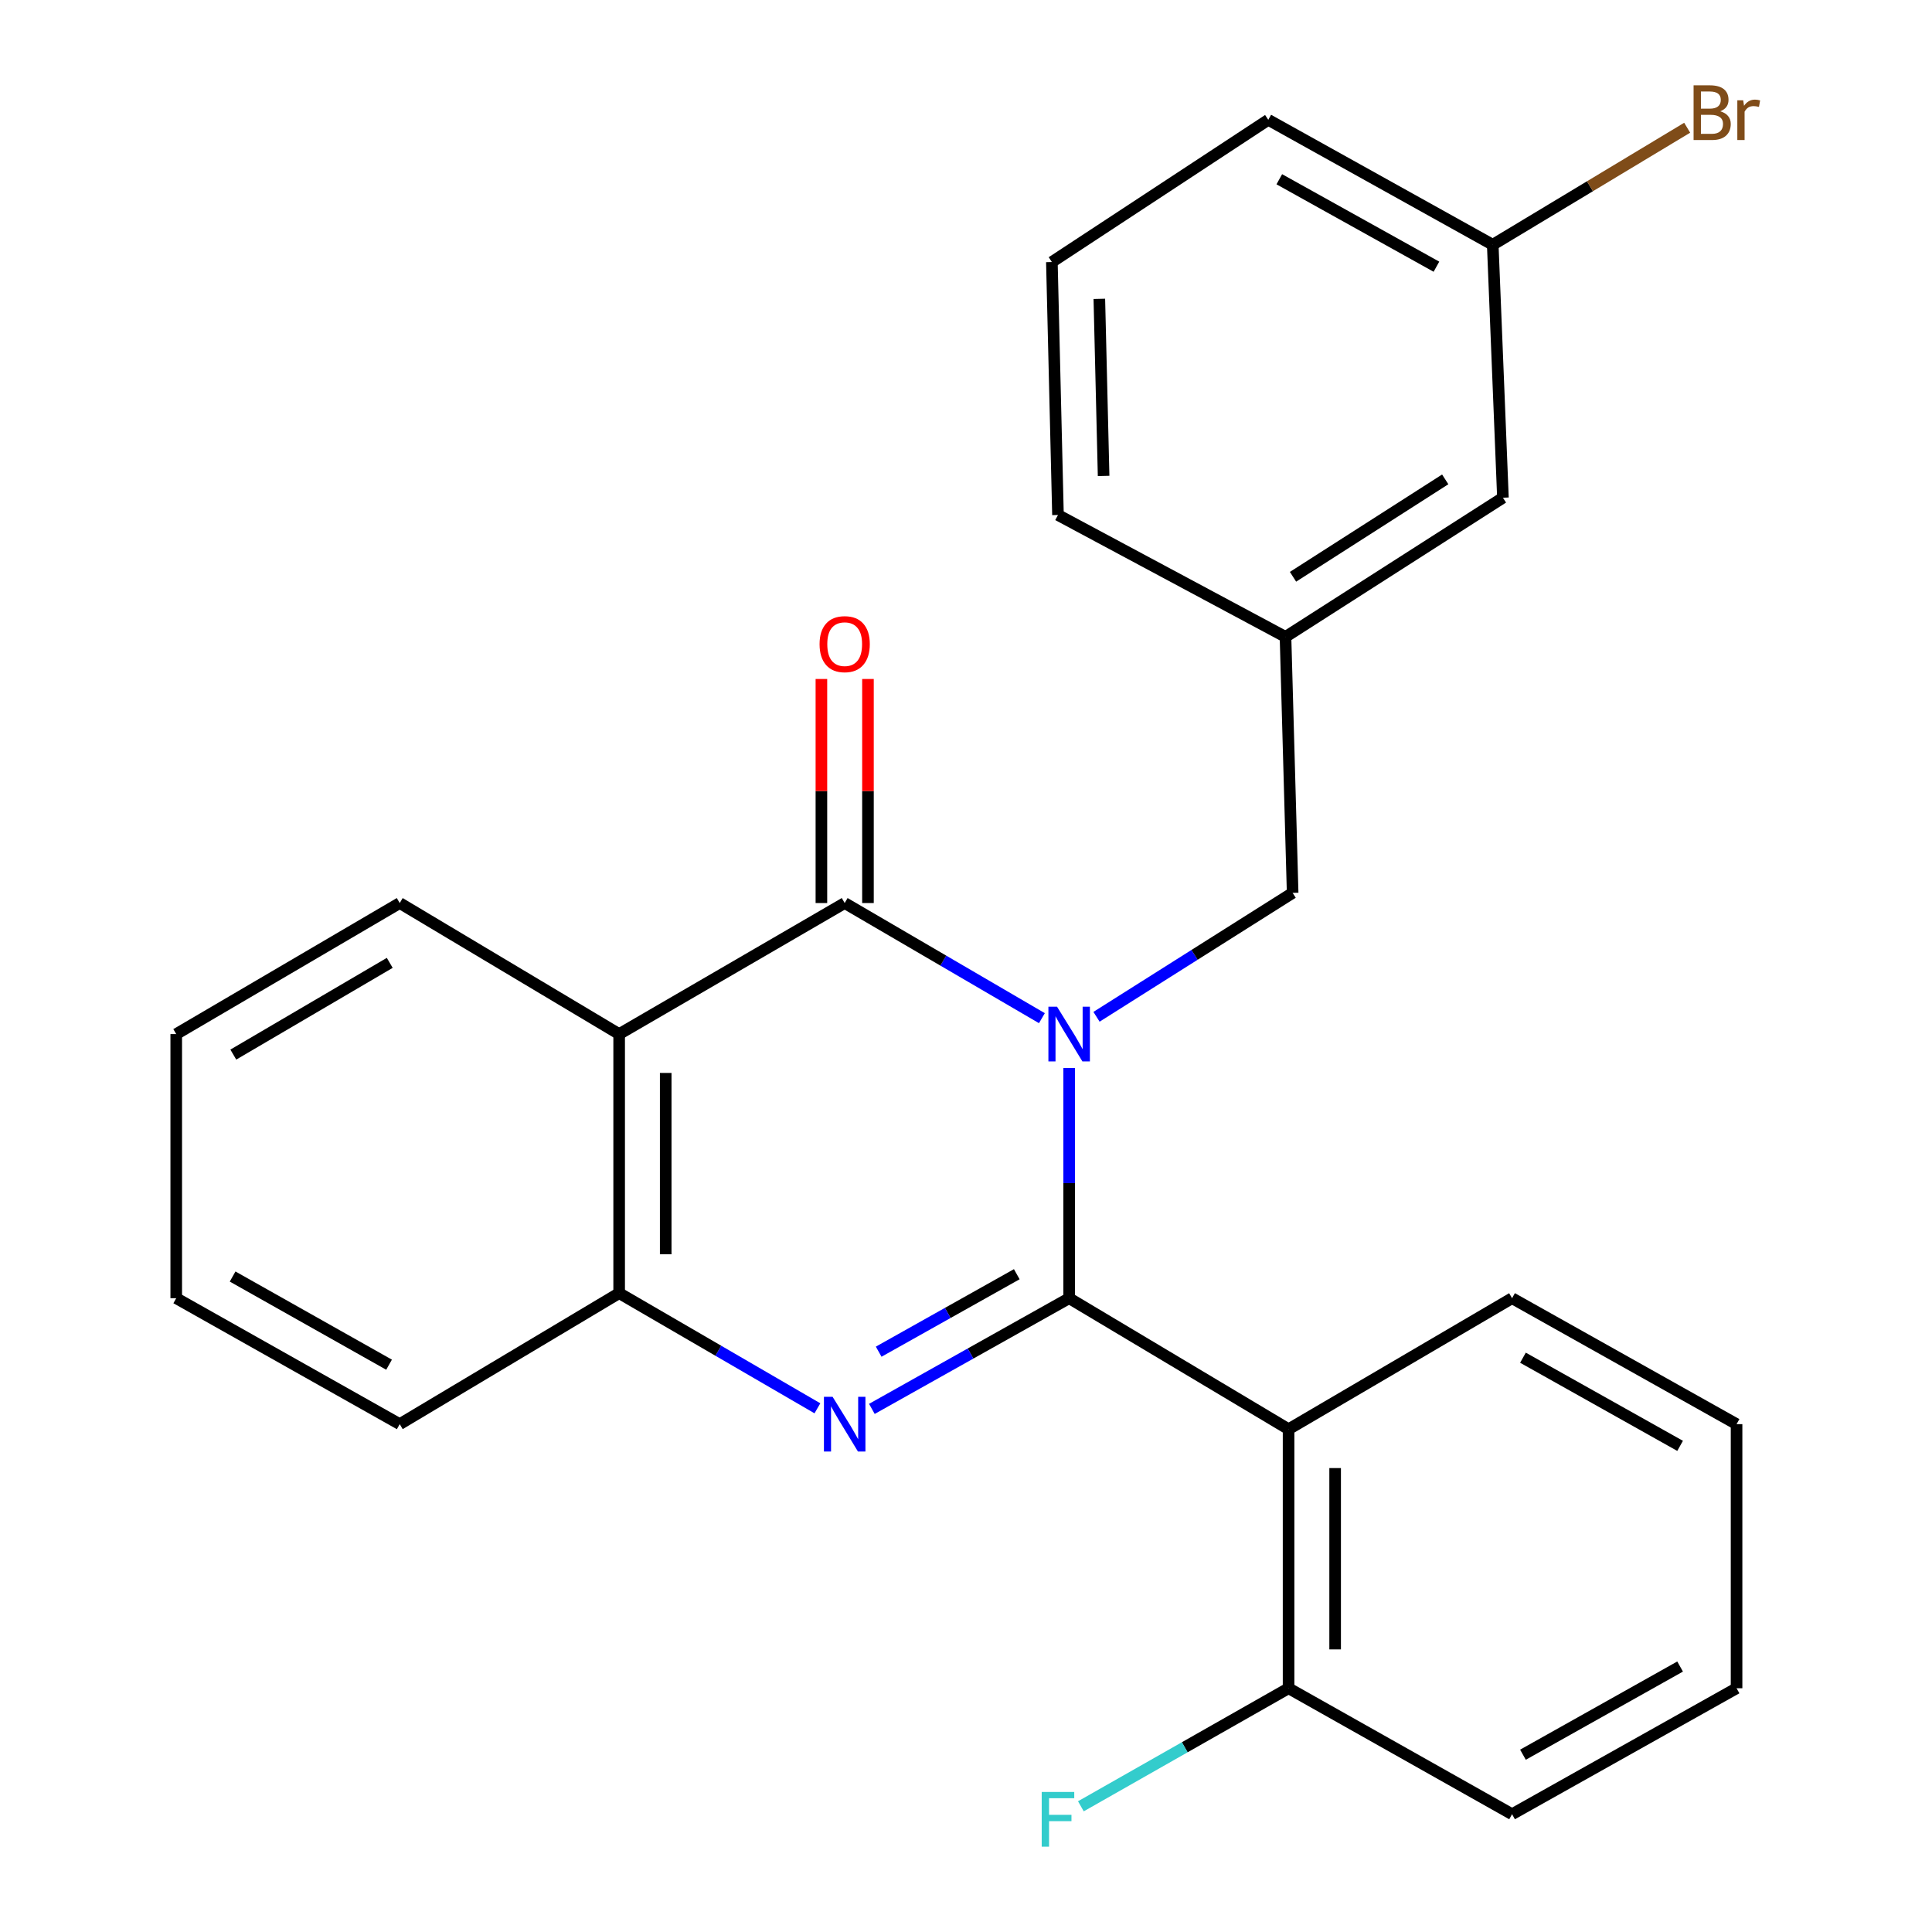 <?xml version='1.0' encoding='iso-8859-1'?>
<svg version='1.1' baseProfile='full'
              xmlns='http://www.w3.org/2000/svg'
                      xmlns:rdkit='http://www.rdkit.org/xml'
                      xmlns:xlink='http://www.w3.org/1999/xlink'
                  xml:space='preserve'
width='1000px' height='1000px' viewBox='0 0 1000 1000'>
<!-- END OF HEADER -->
<rect style='opacity:1.0;fill:#FFFFFF;stroke:none' width='1000' height='1000' x='0' y='0'> </rect>
<path class='bond-0' d='M 553.392,552.816 L 553.392,612.382' style='fill:none;fill-rule:evenodd;stroke:#0000FF;stroke-width:6px;stroke-linecap:butt;stroke-linejoin:miter;stroke-opacity:1' />
<path class='bond-0' d='M 553.392,612.382 L 553.392,671.948' style='fill:none;fill-rule:evenodd;stroke:#000000;stroke-width:6px;stroke-linecap:butt;stroke-linejoin:miter;stroke-opacity:1' />
<path class='bond-1' d='M 539.288,527.005 L 488.247,497.209' style='fill:none;fill-rule:evenodd;stroke:#0000FF;stroke-width:6px;stroke-linecap:butt;stroke-linejoin:miter;stroke-opacity:1' />
<path class='bond-1' d='M 488.247,497.209 L 437.206,467.412' style='fill:none;fill-rule:evenodd;stroke:#000000;stroke-width:6px;stroke-linecap:butt;stroke-linejoin:miter;stroke-opacity:1' />
<path class='bond-6' d='M 567.552,526.291 L 618.31,494.221' style='fill:none;fill-rule:evenodd;stroke:#0000FF;stroke-width:6px;stroke-linecap:butt;stroke-linejoin:miter;stroke-opacity:1' />
<path class='bond-6' d='M 618.31,494.221 L 669.068,462.151' style='fill:none;fill-rule:evenodd;stroke:#000000;stroke-width:6px;stroke-linecap:butt;stroke-linejoin:miter;stroke-opacity:1' />
<path class='bond-2' d='M 553.392,671.948 L 502.334,700.595' style='fill:none;fill-rule:evenodd;stroke:#000000;stroke-width:6px;stroke-linecap:butt;stroke-linejoin:miter;stroke-opacity:1' />
<path class='bond-2' d='M 502.334,700.595 L 451.277,729.242' style='fill:none;fill-rule:evenodd;stroke:#0000FF;stroke-width:6px;stroke-linecap:butt;stroke-linejoin:miter;stroke-opacity:1' />
<path class='bond-2' d='M 526.282,659.525 L 490.542,679.578' style='fill:none;fill-rule:evenodd;stroke:#000000;stroke-width:6px;stroke-linecap:butt;stroke-linejoin:miter;stroke-opacity:1' />
<path class='bond-2' d='M 490.542,679.578 L 454.802,699.631' style='fill:none;fill-rule:evenodd;stroke:#0000FF;stroke-width:6px;stroke-linecap:butt;stroke-linejoin:miter;stroke-opacity:1' />
<path class='bond-4' d='M 553.392,671.948 L 666.966,739.761' style='fill:none;fill-rule:evenodd;stroke:#000000;stroke-width:6px;stroke-linecap:butt;stroke-linejoin:miter;stroke-opacity:1' />
<path class='bond-3' d='M 437.206,467.412 L 320.472,535.239' style='fill:none;fill-rule:evenodd;stroke:#000000;stroke-width:6px;stroke-linecap:butt;stroke-linejoin:miter;stroke-opacity:1' />
<path class='bond-7' d='M 449.256,467.412 L 449.256,409.426' style='fill:none;fill-rule:evenodd;stroke:#000000;stroke-width:6px;stroke-linecap:butt;stroke-linejoin:miter;stroke-opacity:1' />
<path class='bond-7' d='M 449.256,409.426 L 449.256,351.439' style='fill:none;fill-rule:evenodd;stroke:#FF0000;stroke-width:6px;stroke-linecap:butt;stroke-linejoin:miter;stroke-opacity:1' />
<path class='bond-7' d='M 425.157,467.412 L 425.157,409.426' style='fill:none;fill-rule:evenodd;stroke:#000000;stroke-width:6px;stroke-linecap:butt;stroke-linejoin:miter;stroke-opacity:1' />
<path class='bond-7' d='M 425.157,409.426 L 425.157,351.439' style='fill:none;fill-rule:evenodd;stroke:#FF0000;stroke-width:6px;stroke-linecap:butt;stroke-linejoin:miter;stroke-opacity:1' />
<path class='bond-25' d='M 423.091,728.937 L 371.782,699.131' style='fill:none;fill-rule:evenodd;stroke:#0000FF;stroke-width:6px;stroke-linecap:butt;stroke-linejoin:miter;stroke-opacity:1' />
<path class='bond-25' d='M 371.782,699.131 L 320.472,669.324' style='fill:none;fill-rule:evenodd;stroke:#000000;stroke-width:6px;stroke-linecap:butt;stroke-linejoin:miter;stroke-opacity:1' />
<path class='bond-5' d='M 320.472,535.239 L 320.472,669.324' style='fill:none;fill-rule:evenodd;stroke:#000000;stroke-width:6px;stroke-linecap:butt;stroke-linejoin:miter;stroke-opacity:1' />
<path class='bond-5' d='M 344.571,555.351 L 344.571,649.211' style='fill:none;fill-rule:evenodd;stroke:#000000;stroke-width:6px;stroke-linecap:butt;stroke-linejoin:miter;stroke-opacity:1' />
<path class='bond-12' d='M 320.472,535.239 L 206.897,467.412' style='fill:none;fill-rule:evenodd;stroke:#000000;stroke-width:6px;stroke-linecap:butt;stroke-linejoin:miter;stroke-opacity:1' />
<path class='bond-8' d='M 666.966,739.761 L 666.966,873.834' style='fill:none;fill-rule:evenodd;stroke:#000000;stroke-width:6px;stroke-linecap:butt;stroke-linejoin:miter;stroke-opacity:1' />
<path class='bond-8' d='M 691.065,759.872 L 691.065,853.723' style='fill:none;fill-rule:evenodd;stroke:#000000;stroke-width:6px;stroke-linecap:butt;stroke-linejoin:miter;stroke-opacity:1' />
<path class='bond-13' d='M 666.966,739.761 L 782.643,671.948' style='fill:none;fill-rule:evenodd;stroke:#000000;stroke-width:6px;stroke-linecap:butt;stroke-linejoin:miter;stroke-opacity:1' />
<path class='bond-16' d='M 320.472,669.324 L 206.897,737.137' style='fill:none;fill-rule:evenodd;stroke:#000000;stroke-width:6px;stroke-linecap:butt;stroke-linejoin:miter;stroke-opacity:1' />
<path class='bond-9' d='M 669.068,462.151 L 665.373,329.645' style='fill:none;fill-rule:evenodd;stroke:#000000;stroke-width:6px;stroke-linecap:butt;stroke-linejoin:miter;stroke-opacity:1' />
<path class='bond-11' d='M 666.966,873.834 L 613.213,904.385' style='fill:none;fill-rule:evenodd;stroke:#000000;stroke-width:6px;stroke-linecap:butt;stroke-linejoin:miter;stroke-opacity:1' />
<path class='bond-11' d='M 613.213,904.385 L 559.46,934.937' style='fill:none;fill-rule:evenodd;stroke:#33CCCC;stroke-width:6px;stroke-linecap:butt;stroke-linejoin:miter;stroke-opacity:1' />
<path class='bond-19' d='M 666.966,873.834 L 782.643,939.035' style='fill:none;fill-rule:evenodd;stroke:#000000;stroke-width:6px;stroke-linecap:butt;stroke-linejoin:miter;stroke-opacity:1' />
<path class='bond-10' d='M 665.373,329.645 L 777.917,257.615' style='fill:none;fill-rule:evenodd;stroke:#000000;stroke-width:6px;stroke-linecap:butt;stroke-linejoin:miter;stroke-opacity:1' />
<path class='bond-10' d='M 669.263,298.542 L 748.044,248.121' style='fill:none;fill-rule:evenodd;stroke:#000000;stroke-width:6px;stroke-linecap:butt;stroke-linejoin:miter;stroke-opacity:1' />
<path class='bond-18' d='M 665.373,329.645 L 547.608,266.558' style='fill:none;fill-rule:evenodd;stroke:#000000;stroke-width:6px;stroke-linecap:butt;stroke-linejoin:miter;stroke-opacity:1' />
<path class='bond-14' d='M 777.917,257.615 L 772.642,126.689' style='fill:none;fill-rule:evenodd;stroke:#000000;stroke-width:6px;stroke-linecap:butt;stroke-linejoin:miter;stroke-opacity:1' />
<path class='bond-21' d='M 206.897,467.412 L 91.221,535.239' style='fill:none;fill-rule:evenodd;stroke:#000000;stroke-width:6px;stroke-linecap:butt;stroke-linejoin:miter;stroke-opacity:1' />
<path class='bond-21' d='M 201.735,498.375 L 120.762,545.854' style='fill:none;fill-rule:evenodd;stroke:#000000;stroke-width:6px;stroke-linecap:butt;stroke-linejoin:miter;stroke-opacity:1' />
<path class='bond-22' d='M 782.643,671.948 L 898.841,737.137' style='fill:none;fill-rule:evenodd;stroke:#000000;stroke-width:6px;stroke-linecap:butt;stroke-linejoin:miter;stroke-opacity:1' />
<path class='bond-22' d='M 788.281,702.744 L 869.621,748.376' style='fill:none;fill-rule:evenodd;stroke:#000000;stroke-width:6px;stroke-linecap:butt;stroke-linejoin:miter;stroke-opacity:1' />
<path class='bond-15' d='M 772.642,126.689 L 822.962,96.4' style='fill:none;fill-rule:evenodd;stroke:#000000;stroke-width:6px;stroke-linecap:butt;stroke-linejoin:miter;stroke-opacity:1' />
<path class='bond-15' d='M 822.962,96.4 L 873.282,66.112' style='fill:none;fill-rule:evenodd;stroke:#7F4C19;stroke-width:6px;stroke-linecap:butt;stroke-linejoin:miter;stroke-opacity:1' />
<path class='bond-26' d='M 772.642,126.689 L 656.456,62.022' style='fill:none;fill-rule:evenodd;stroke:#000000;stroke-width:6px;stroke-linecap:butt;stroke-linejoin:miter;stroke-opacity:1' />
<path class='bond-26' d='M 743.494,138.046 L 662.164,92.78' style='fill:none;fill-rule:evenodd;stroke:#000000;stroke-width:6px;stroke-linecap:butt;stroke-linejoin:miter;stroke-opacity:1' />
<path class='bond-27' d='M 206.897,737.137 L 91.221,671.948' style='fill:none;fill-rule:evenodd;stroke:#000000;stroke-width:6px;stroke-linecap:butt;stroke-linejoin:miter;stroke-opacity:1' />
<path class='bond-27' d='M 201.377,706.364 L 120.404,660.732' style='fill:none;fill-rule:evenodd;stroke:#000000;stroke-width:6px;stroke-linecap:butt;stroke-linejoin:miter;stroke-opacity:1' />
<path class='bond-17' d='M 544.448,135.632 L 547.608,266.558' style='fill:none;fill-rule:evenodd;stroke:#000000;stroke-width:6px;stroke-linecap:butt;stroke-linejoin:miter;stroke-opacity:1' />
<path class='bond-17' d='M 569.014,154.69 L 571.226,246.338' style='fill:none;fill-rule:evenodd;stroke:#000000;stroke-width:6px;stroke-linecap:butt;stroke-linejoin:miter;stroke-opacity:1' />
<path class='bond-20' d='M 544.448,135.632 L 656.456,62.022' style='fill:none;fill-rule:evenodd;stroke:#000000;stroke-width:6px;stroke-linecap:butt;stroke-linejoin:miter;stroke-opacity:1' />
<path class='bond-28' d='M 782.643,939.035 L 898.841,873.834' style='fill:none;fill-rule:evenodd;stroke:#000000;stroke-width:6px;stroke-linecap:butt;stroke-linejoin:miter;stroke-opacity:1' />
<path class='bond-28' d='M 788.28,908.238 L 869.619,862.597' style='fill:none;fill-rule:evenodd;stroke:#000000;stroke-width:6px;stroke-linecap:butt;stroke-linejoin:miter;stroke-opacity:1' />
<path class='bond-23' d='M 91.221,535.239 L 91.221,671.948' style='fill:none;fill-rule:evenodd;stroke:#000000;stroke-width:6px;stroke-linecap:butt;stroke-linejoin:miter;stroke-opacity:1' />
<path class='bond-24' d='M 898.841,737.137 L 898.841,873.834' style='fill:none;fill-rule:evenodd;stroke:#000000;stroke-width:6px;stroke-linecap:butt;stroke-linejoin:miter;stroke-opacity:1' />
<path  class='atom-0' d='M 547.132 521.079
L 556.412 536.079
Q 557.332 537.559, 558.812 540.239
Q 560.292 542.919, 560.372 543.079
L 560.372 521.079
L 564.132 521.079
L 564.132 549.399
L 560.252 549.399
L 550.292 532.999
Q 549.132 531.079, 547.892 528.879
Q 546.692 526.679, 546.332 525.999
L 546.332 549.399
L 542.652 549.399
L 542.652 521.079
L 547.132 521.079
' fill='#0000FF'/>
<path  class='atom-3' d='M 430.946 722.977
L 440.226 737.977
Q 441.146 739.457, 442.626 742.137
Q 444.106 744.817, 444.186 744.977
L 444.186 722.977
L 447.946 722.977
L 447.946 751.297
L 444.066 751.297
L 434.106 734.897
Q 432.946 732.977, 431.706 730.777
Q 430.506 728.577, 430.146 727.897
L 430.146 751.297
L 426.466 751.297
L 426.466 722.977
L 430.946 722.977
' fill='#0000FF'/>
<path  class='atom-8' d='M 424.206 333.407
Q 424.206 326.607, 427.566 322.807
Q 430.926 319.007, 437.206 319.007
Q 443.486 319.007, 446.846 322.807
Q 450.206 326.607, 450.206 333.407
Q 450.206 340.287, 446.806 344.207
Q 443.406 348.087, 437.206 348.087
Q 430.966 348.087, 427.566 344.207
Q 424.206 340.327, 424.206 333.407
M 437.206 344.887
Q 441.526 344.887, 443.846 342.007
Q 446.206 339.087, 446.206 333.407
Q 446.206 327.847, 443.846 325.047
Q 441.526 322.207, 437.206 322.207
Q 432.886 322.207, 430.526 325.007
Q 428.206 327.807, 428.206 333.407
Q 428.206 339.127, 430.526 342.007
Q 432.886 344.887, 437.206 344.887
' fill='#FF0000'/>
<path  class='atom-12' d='M 539.188 927.513
L 556.028 927.513
L 556.028 930.753
L 542.988 930.753
L 542.988 939.353
L 554.588 939.353
L 554.588 942.633
L 542.988 942.633
L 542.988 955.833
L 539.188 955.833
L 539.188 927.513
' fill='#33CCCC'/>
<path  class='atom-16' d='M 890.356 57.607
Q 893.076 58.367, 894.436 60.047
Q 895.836 61.687, 895.836 64.127
Q 895.836 68.047, 893.316 70.287
Q 890.836 72.487, 886.116 72.487
L 876.596 72.487
L 876.596 44.167
L 884.956 44.167
Q 889.796 44.167, 892.236 46.127
Q 894.676 48.087, 894.676 51.687
Q 894.676 55.967, 890.356 57.607
M 880.396 47.367
L 880.396 56.247
L 884.956 56.247
Q 887.756 56.247, 889.196 55.127
Q 890.676 53.967, 890.676 51.687
Q 890.676 47.367, 884.956 47.367
L 880.396 47.367
M 886.116 69.287
Q 888.876 69.287, 890.356 67.967
Q 891.836 66.647, 891.836 64.127
Q 891.836 61.807, 890.196 60.647
Q 888.596 59.447, 885.516 59.447
L 880.396 59.447
L 880.396 69.287
L 886.116 69.287
' fill='#7F4C19'/>
<path  class='atom-16' d='M 902.276 51.927
L 902.716 54.767
Q 904.876 51.567, 908.396 51.567
Q 909.516 51.567, 911.036 51.967
L 910.436 55.327
Q 908.716 54.927, 907.756 54.927
Q 906.076 54.927, 904.956 55.607
Q 903.876 56.247, 902.996 57.807
L 902.996 72.487
L 899.236 72.487
L 899.236 51.927
L 902.276 51.927
' fill='#7F4C19'/>
</svg>
